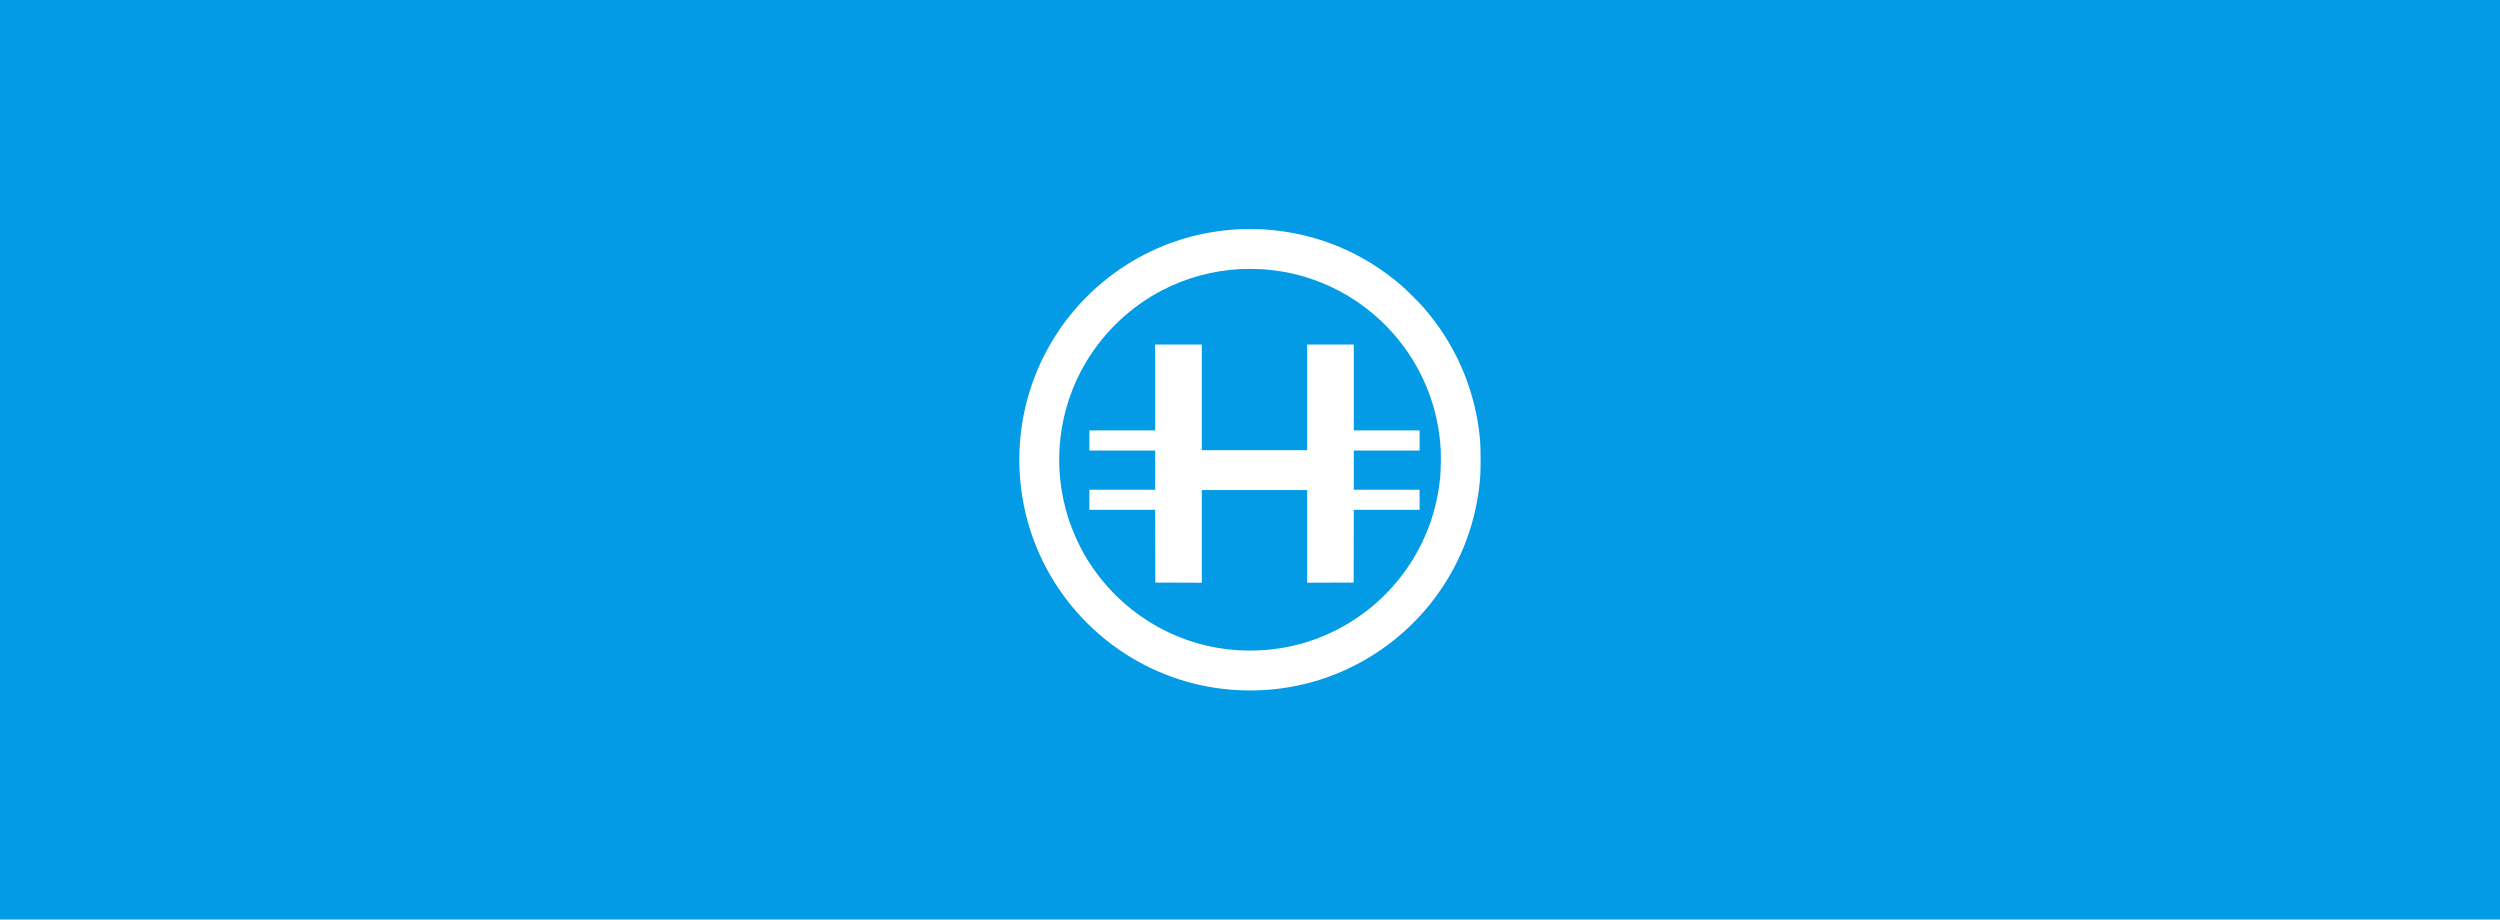 <svg width="348" height="128" viewBox="0 0 348 128" fill="none" xmlns="http://www.w3.org/2000/svg">
<rect width="348" height="128" fill="#039BE5"/>
<circle cx="174.021" cy="63.979" r="39.667" fill="white"/>
<path fill-rule="evenodd" clip-rule="evenodd" d="M131 64V107H174H217V64V21H174H131V64ZM175.785 31.923C183.061 32.354 189.692 35.056 195.166 39.819C195.823 40.391 197.576 42.141 198.153 42.801C202.401 47.661 205.066 53.577 205.882 59.958C206.058 61.336 206.096 62.023 206.098 63.935C206.1 65.93 206.07 66.494 205.881 67.999C204.467 79.293 197.19 88.975 186.707 93.509C181.31 95.843 175.281 96.631 169.356 95.778C157.804 94.114 148 86.189 143.899 75.201C141.95 69.98 141.403 64.191 142.335 58.647C143.892 49.38 149.445 41.265 157.553 36.405C162.037 33.717 167.071 32.198 172.452 31.908C173.063 31.875 175.129 31.884 175.785 31.923ZM172.646 37.454C168.722 37.688 165.166 38.651 161.798 40.394C157.456 42.641 153.766 46.107 151.222 50.328C147.284 56.858 146.367 64.885 148.725 72.17C149.257 73.815 150.115 75.752 150.971 77.244C152.379 79.696 154.353 82.1 156.499 83.976C162.461 89.19 170.265 91.453 178.128 90.247C186.539 88.957 193.917 83.569 197.761 75.909C199.251 72.941 200.106 69.975 200.469 66.516C200.561 65.635 200.598 63.316 200.535 62.366C200.34 59.432 199.729 56.717 198.672 54.089C195.777 46.889 189.814 41.262 182.476 38.803C180.255 38.06 178.026 37.627 175.613 37.471C174.998 37.431 173.207 37.421 172.646 37.454ZM167.292 55.314V62.667H174.624H181.955V55.314V47.961H185.202H188.448V53.938V59.915H193.028H197.607V61.312V62.71H193.028H188.448V65.441V68.171H193.028H197.607V69.569V70.966H193.028H188.448L188.437 76.029L188.427 81.093L185.191 81.103L181.955 81.115V74.664V68.214H174.624H167.292V74.664V81.115L164.056 81.103L160.821 81.093L160.81 76.029L160.799 70.966H156.219H151.64V69.569V68.171H156.22H160.799V65.441V62.71H156.22H151.64V61.312V59.915H156.22H160.799V53.938V47.961H164.046H167.292V55.314Z" fill="#039BE5"/>
</svg>
